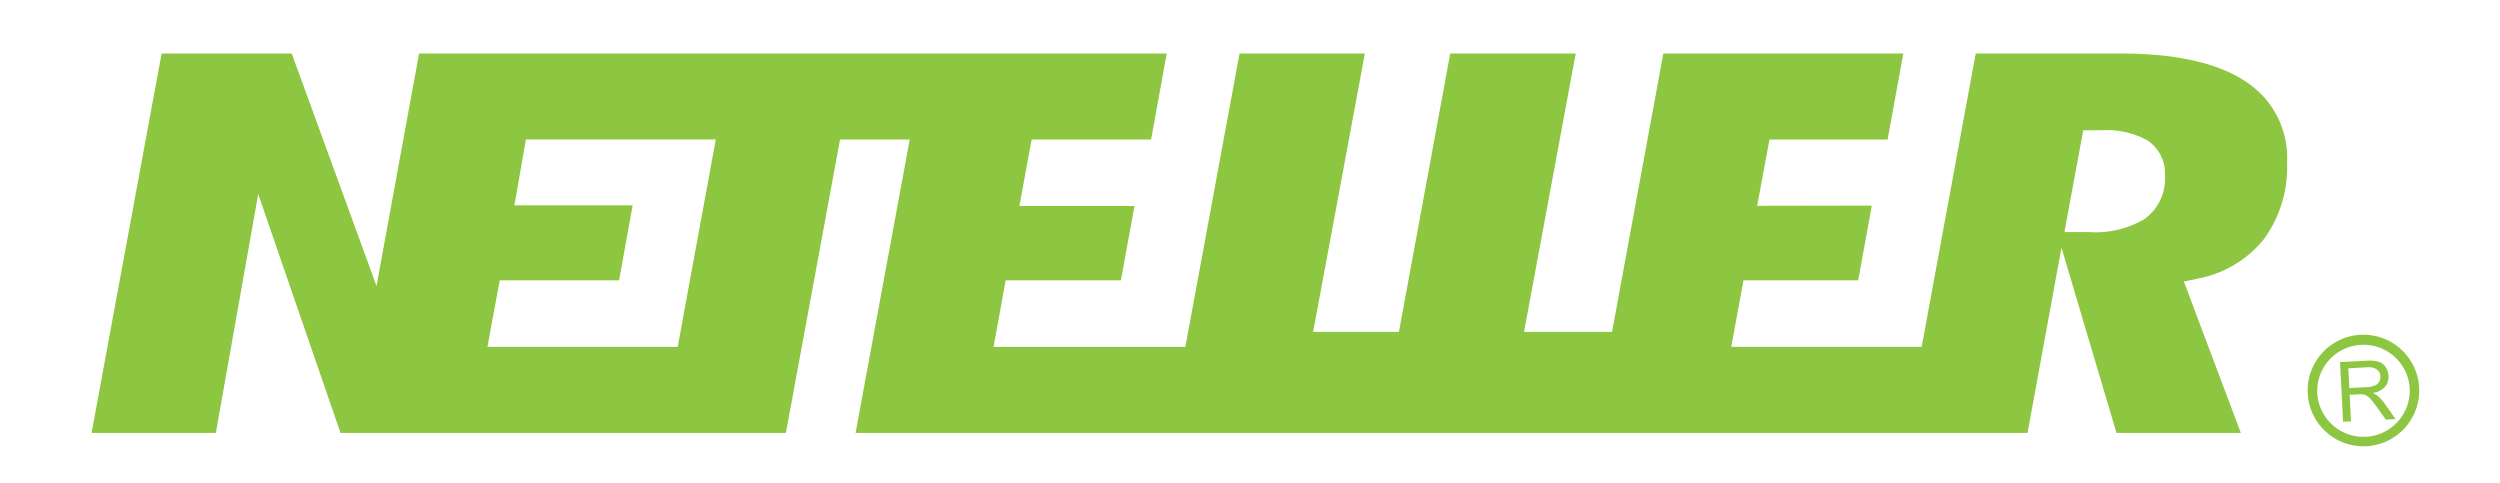 <svg id="Layer_1" data-name="Layer 1" xmlns="http://www.w3.org/2000/svg" viewBox="0 0 255.12 49.333">
  <title>neteller</title>
  <g>
    <path d="M218.83,22.358a9.814,9.814,0,0,1-5.653,1.327h-2.509l1.924-10.391h1.845a8.622,8.622,0,0,1,4.691,1.024,4.057,4.057,0,0,1,1.805,3.624,5.061,5.061,0,0,1-2.103,4.416M69.158,35.399H49.741l1.255-6.792H63.175l1.384-7.65H52.497l1.166-6.722H73.046ZM229.29,8.405c-2.855-1.957-7.175-2.943-12.839-2.943H201.617L196.103,35.4H176.671l1.246-6.792h11.707l1.392-7.629-11.7.021,1.253-6.763h12.056l1.604-8.774h-24.49l-5.234,28.401h-8.98l5.272-28.401H147.994L142.76,33.864h-8.756l5.277-28.401h-12.79l-5.528,29.938h-19.57l1.233-6.792h11.76l1.385-7.585-11.742-.011,1.247-6.776h12.19l1.596-8.774H42.765L38.422,29.188,29.77,5.462H16.491L9.344,44.179H22.025L26.35,19.802l8.397,24.377H80.199l5.525-29.943h7.112L87.308,44.179H206.906l3.464-18.903,5.615,18.903h12.688L222.86,28.734l1.327-.287a11.369,11.369,0,0,0,6.801-3.996,12.354,12.354,0,0,0,2.399-7.805,9.252,9.252,0,0,0-4.097-8.241" style="fill: #8dc640"/>
    <path d="M239.746,39.6l1.728-.09a2.542,2.542,0,0,0,.857-0.159,0.9,0.9,0,0,0,.453-0.39,0.974,0.974,0,0,0,.132-0.553,0.921,0.921,0,0,0-.349-0.698,1.48,1.48,0,0,0-1.005-.226l-1.923.098Zm-0.639,3.438-0.311-6.09,2.702-.136a3.545,3.545,0,0,1,1.242.102,1.344,1.344,0,0,1,.707.545,1.68,1.68,0,0,1,.298.902,1.524,1.524,0,0,1-.362,1.114,2.126,2.126,0,0,1-1.264.63,2.199,2.199,0,0,1,.5.277,4.129,4.129,0,0,1,.709.778l1.136,1.604-1.004.051-0.87-1.226q-0.381-.533-0.624-0.811a1.821,1.821,0,0,0-.43-0.385,1.237,1.237,0,0,0-.374-0.145,2.495,2.495,0,0,0-.451-0.005l-0.93.047,0.134,2.707Z" style="fill: #8dc640"/>
    <path d="M236.469,40.091a4.724,4.724,0,0,1,9.435-.482c0.004,0.08.009,0.165,0.009,0.242a4.725,4.725,0,0,1-9.444.24m4.426-5.926a5.693,5.693,0,1,0,5.975,5.396V39.558a5.696,5.696,0,0,0-5.975-5.393" style="fill: #8dc640"/>
  </g>
</svg>
